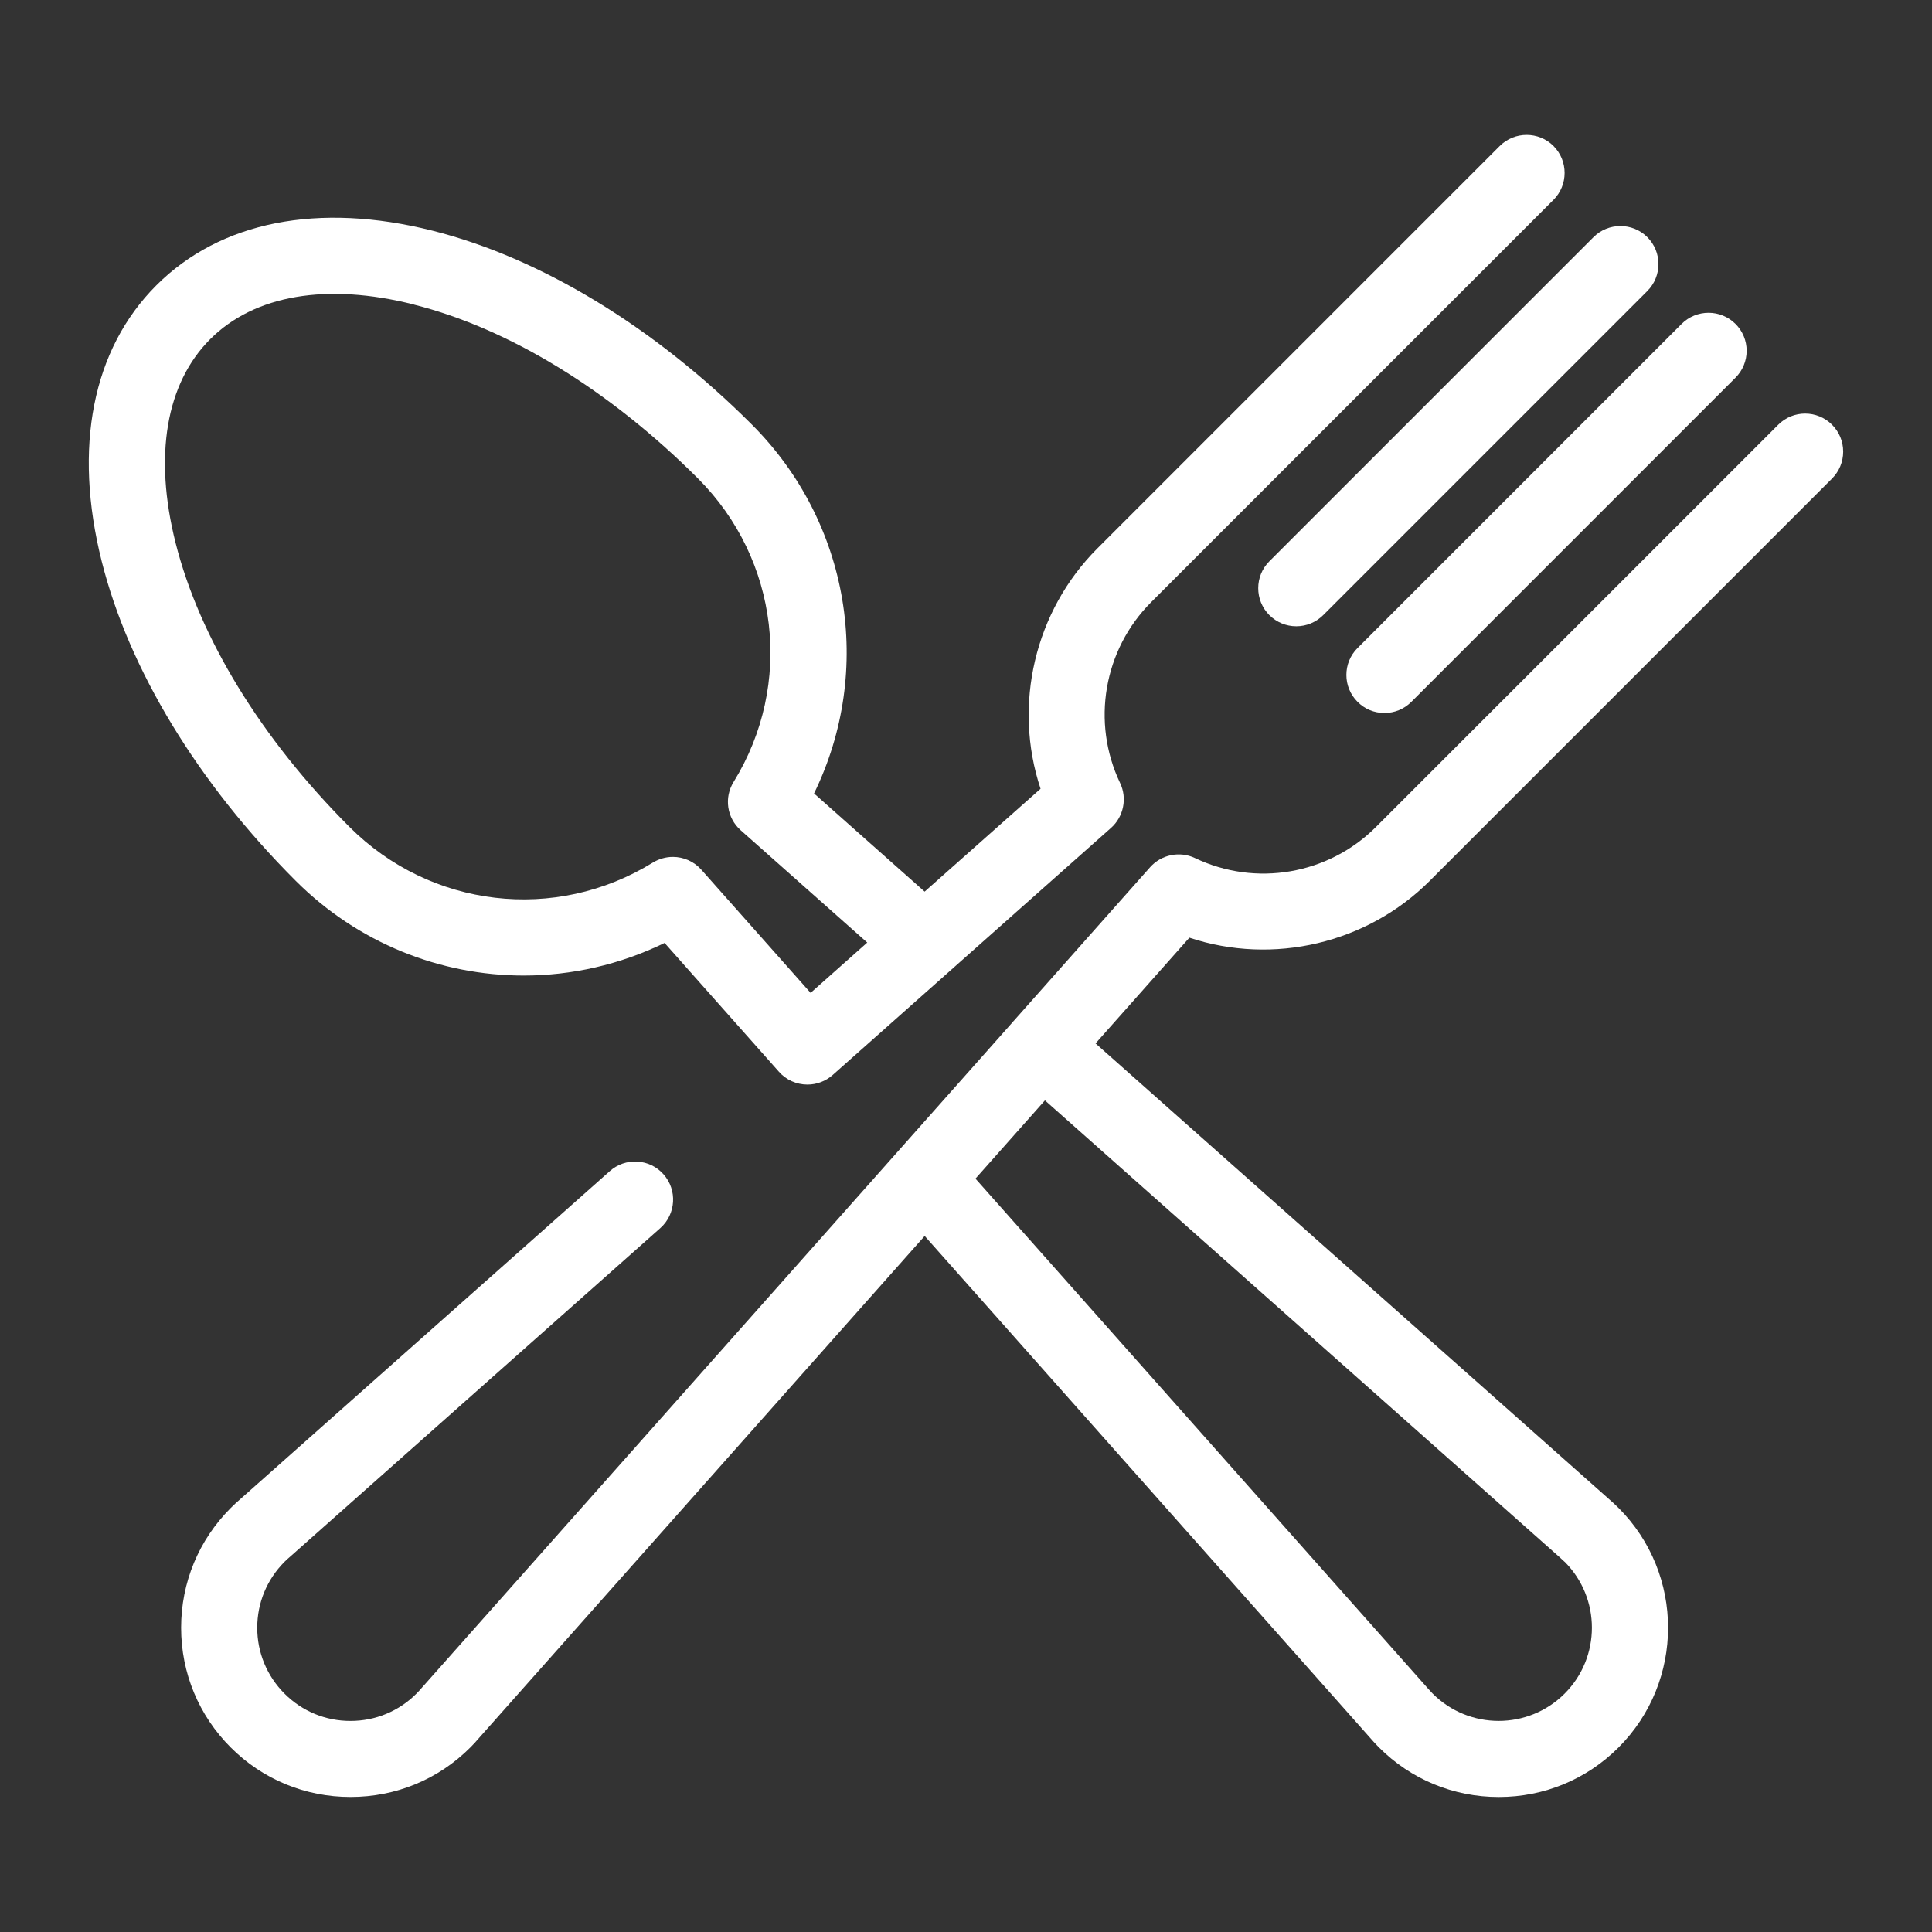 <?xml version="1.0" encoding="UTF-8"?><svg id="Layer_1" xmlns="http://www.w3.org/2000/svg" xmlns:xlink="http://www.w3.org/1999/xlink" viewBox="0 0 512 512"><rect x="0" y="0" width="512" height="512" fill="#333333" stroke="none"/><defs><style>.cls-1{fill:none;}.cls-2{clip-path:url(#clippath);}.cls-3{fill:#fff;}</style><clipPath id="clippath"><rect class="cls-1" x="23.53" y="35.77" width="464.94" height="440.45"/></clipPath></defs><g class="cls-2"><path class="cls-3" d="m436.56,62.85c-3.93-3.93-10.34-3.93-14.27,0l-85.89,85.89c-3.94,3.93-3.94,10.34-.01,14.27,1.92,1.9,4.44,2.96,7.14,2.96s5.22-1.06,7.14-2.96l85.89-85.89c3.93-3.93,3.93-10.34,0-14.27"/><path class="cls-3" d="m459.92,85.84h0c-3.93-3.93-10.34-3.93-14.27,0l-85.89,85.9c-3.94,3.93-3.94,10.32,0,14.25,1.9,1.92,4.43,2.96,7.13,2.96s5.22-1.04,7.14-2.96l85.89-85.89c1.9-1.9,2.96-4.44,2.96-7.14s-1.06-5.22-2.96-7.13"/><path class="cls-3" d="m414.64,413.88c9.64,9.64,9.64,25.31,0,34.95-9.64,9.64-25.32,9.64-34.96,0-.45-.46-.91-.96-1.38-1.5l-119.79-134.98,18.41-20.74,136.03,120.74.16.14c.57.5,1.07.96,1.53,1.41m-35.76-180.45l106.63-106.63c1.9-1.9,2.95-4.43,2.95-7.13s-1.04-5.22-2.96-7.14c-3.93-3.93-10.32-3.93-14.25.01l-106.63,106.62c-12.6,12.6-31.85,15.91-47.93,8.22-4.03-1.92-8.92-.93-11.89,2.41l-36.19,40.78s-.06.06-.1.1l-.06.09-156.55,176.37-.14.16c-.49.57-.95,1.08-1.41,1.53-4.65,4.66-10.86,7.23-17.47,7.23s-12.81-2.56-17.47-7.23c-4.66-4.66-7.24-10.87-7.24-17.47s2.57-12.81,7.25-17.49c.44-.44.93-.9,1.5-1.37l98.08-87.06c4.15-3.69,4.54-10.07.85-14.23-1.79-2.03-4.25-3.22-6.94-3.38-2.69-.16-5.29.73-7.3,2.52l-97.8,86.81c-.96.82-1.83,1.63-2.65,2.45-8.48,8.48-13.16,19.75-13.16,31.74s4.68,23.27,13.15,31.74,19.75,13.13,31.75,13.12c12,0,23.27-4.65,31.73-13.11.82-.82,1.62-1.69,2.43-2.65l117.99-132.91,117.95,132.89c.83.97,1.63,1.84,2.45,2.66,8.46,8.47,19.74,13.13,31.74,13.13s23.27-4.66,31.74-13.13c17.5-17.5,17.5-45.97.01-63.47-.81-.81-1.68-1.62-2.64-2.44l-135.97-120.67,24.87-28.02c22.22,7.38,47.1,1.54,63.7-15.06"/><path class="cls-3" d="m109.68,80.72c25.18,6.33,51.92,22.7,75.3,46.09,21.49,21.49,25.37,54.56,9.44,80.4-2.59,4.18-1.79,9.58,1.89,12.83l33.52,29.75-15.01,13.33-28.95-32.63c-1.98-2.23-4.75-3.4-7.55-3.4-1.82,0-3.64.5-5.3,1.5-25.84,15.94-58.91,12.06-80.4-9.44-23.38-23.38-39.75-50.12-46.09-75.29-5.81-23.08-2.55-42.25,9.18-53.98,11.74-11.73,30.91-15,53.98-9.18m302.02-42h0c-3.93-3.93-10.34-3.93-14.27,0l-106.62,106.63c-16.6,16.59-22.45,41.48-15.06,63.7l-30.72,27.26-29.31-26.02c15.98-32.72,9.44-71.85-16.47-97.75s-55.99-44.18-84.65-51.39c-30.23-7.61-56.21-2.47-73.17,14.48-16.94,16.95-22.09,42.93-14.48,73.17,7.21,28.65,25.47,58.71,51.39,84.63,16.48,16.48,38.31,25.12,60.43,25.12,12.66,0,25.42-2.84,37.34-8.64,5.12,5.76,29.96,33.75,30.32,34.15,1.9,2.15,4.65,3.38,7.54,3.38,2.47,0,4.85-.9,6.7-2.54l73.76-65.48c3.33-2.96,4.33-7.85,2.4-11.89-7.67-16.07-4.37-35.33,8.23-47.93l106.62-106.62c3.93-3.93,3.93-10.34,0-14.27"/></g></svg>